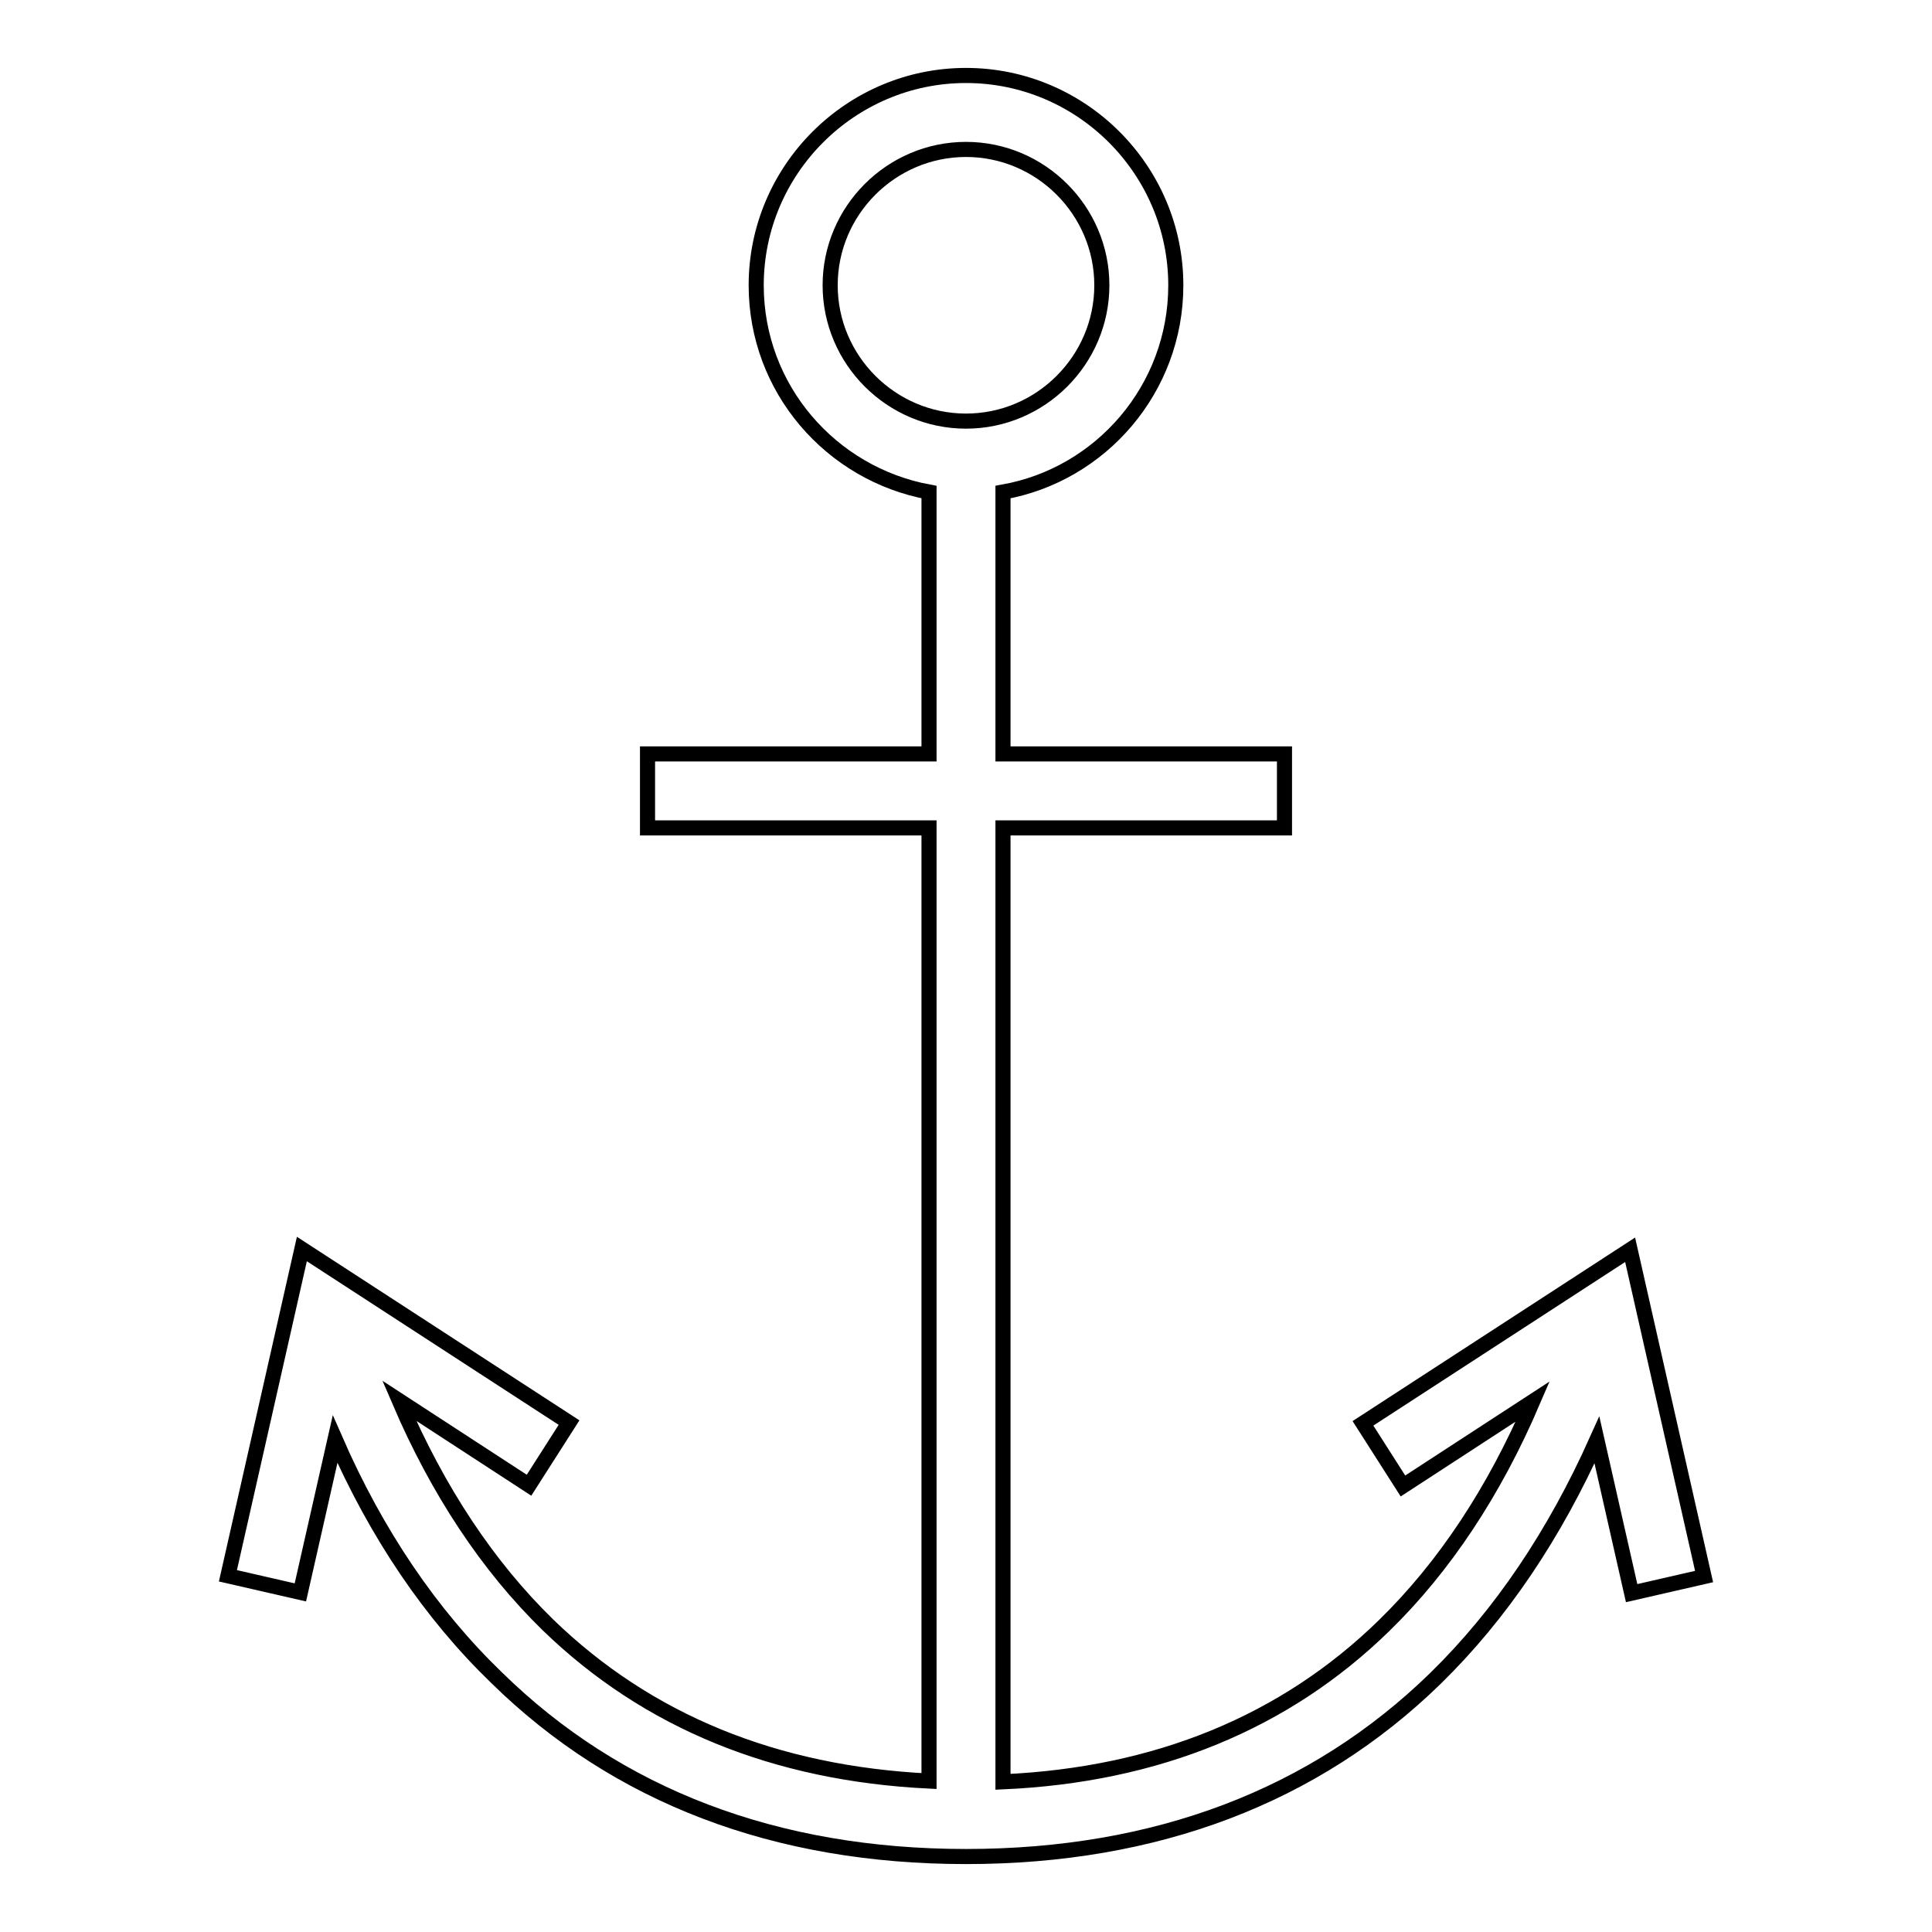 <?xml version="1.0" encoding="utf-8"?>
<!-- Svg Vector Icons : http://www.onlinewebfonts.com/icon -->
<!DOCTYPE svg PUBLIC "-//W3C//DTD SVG 1.1//EN" "http://www.w3.org/Graphics/SVG/1.1/DTD/svg11.dtd">
<svg version="1.1" xmlns="http://www.w3.org/2000/svg" xmlns:xlink="http://www.w3.org/1999/xlink" x="0px" y="0px" viewBox="0 0 256 256" enable-background="new 0 0 256 256" xml:space="preserve">
<g> <path stroke-width="2" fill-opacity="0" stroke="#000000"  d="M225.8,208.9l-9.8-43.3l-35.4,23l5.3,8.3l17.2-11.2c-5.1,11.9-11.7,21.9-19.7,29.7 c-13.1,12.8-30.1,19.8-50.5,20.7V109.7h37.3v-9.8h-37.3V65.2c13-2.3,22.9-13.7,22.9-27.4c0-15.3-12.5-27.8-27.8-27.8 c-15.3,0-27.8,12.5-27.8,27.8c0,13.7,9.9,25,22.9,27.4v34.7H85.8v9.8h37.3V236c-20.4-1-37.3-7.9-50.5-20.7 c-8-7.8-14.6-17.8-19.7-29.7l17.2,11.2l5.3-8.3l-35.4-23l-9.8,43.3l9.6,2.2l4.6-20.3c5.5,12.6,12.7,23.2,21.4,31.6 C81.8,238,102.8,246,128,246c25.2,0,46.2-8,62.2-23.6c8.7-8.5,15.8-19.1,21.4-31.6l4.6,20.3L225.8,208.9L225.8,208.9z M110,37.8 c0-9.9,8.1-18,18-18c9.9,0,18,8.1,18,18c0,9.9-8.1,18-18,18C118.1,55.8,110,47.7,110,37.8z"/></g>
</svg>
